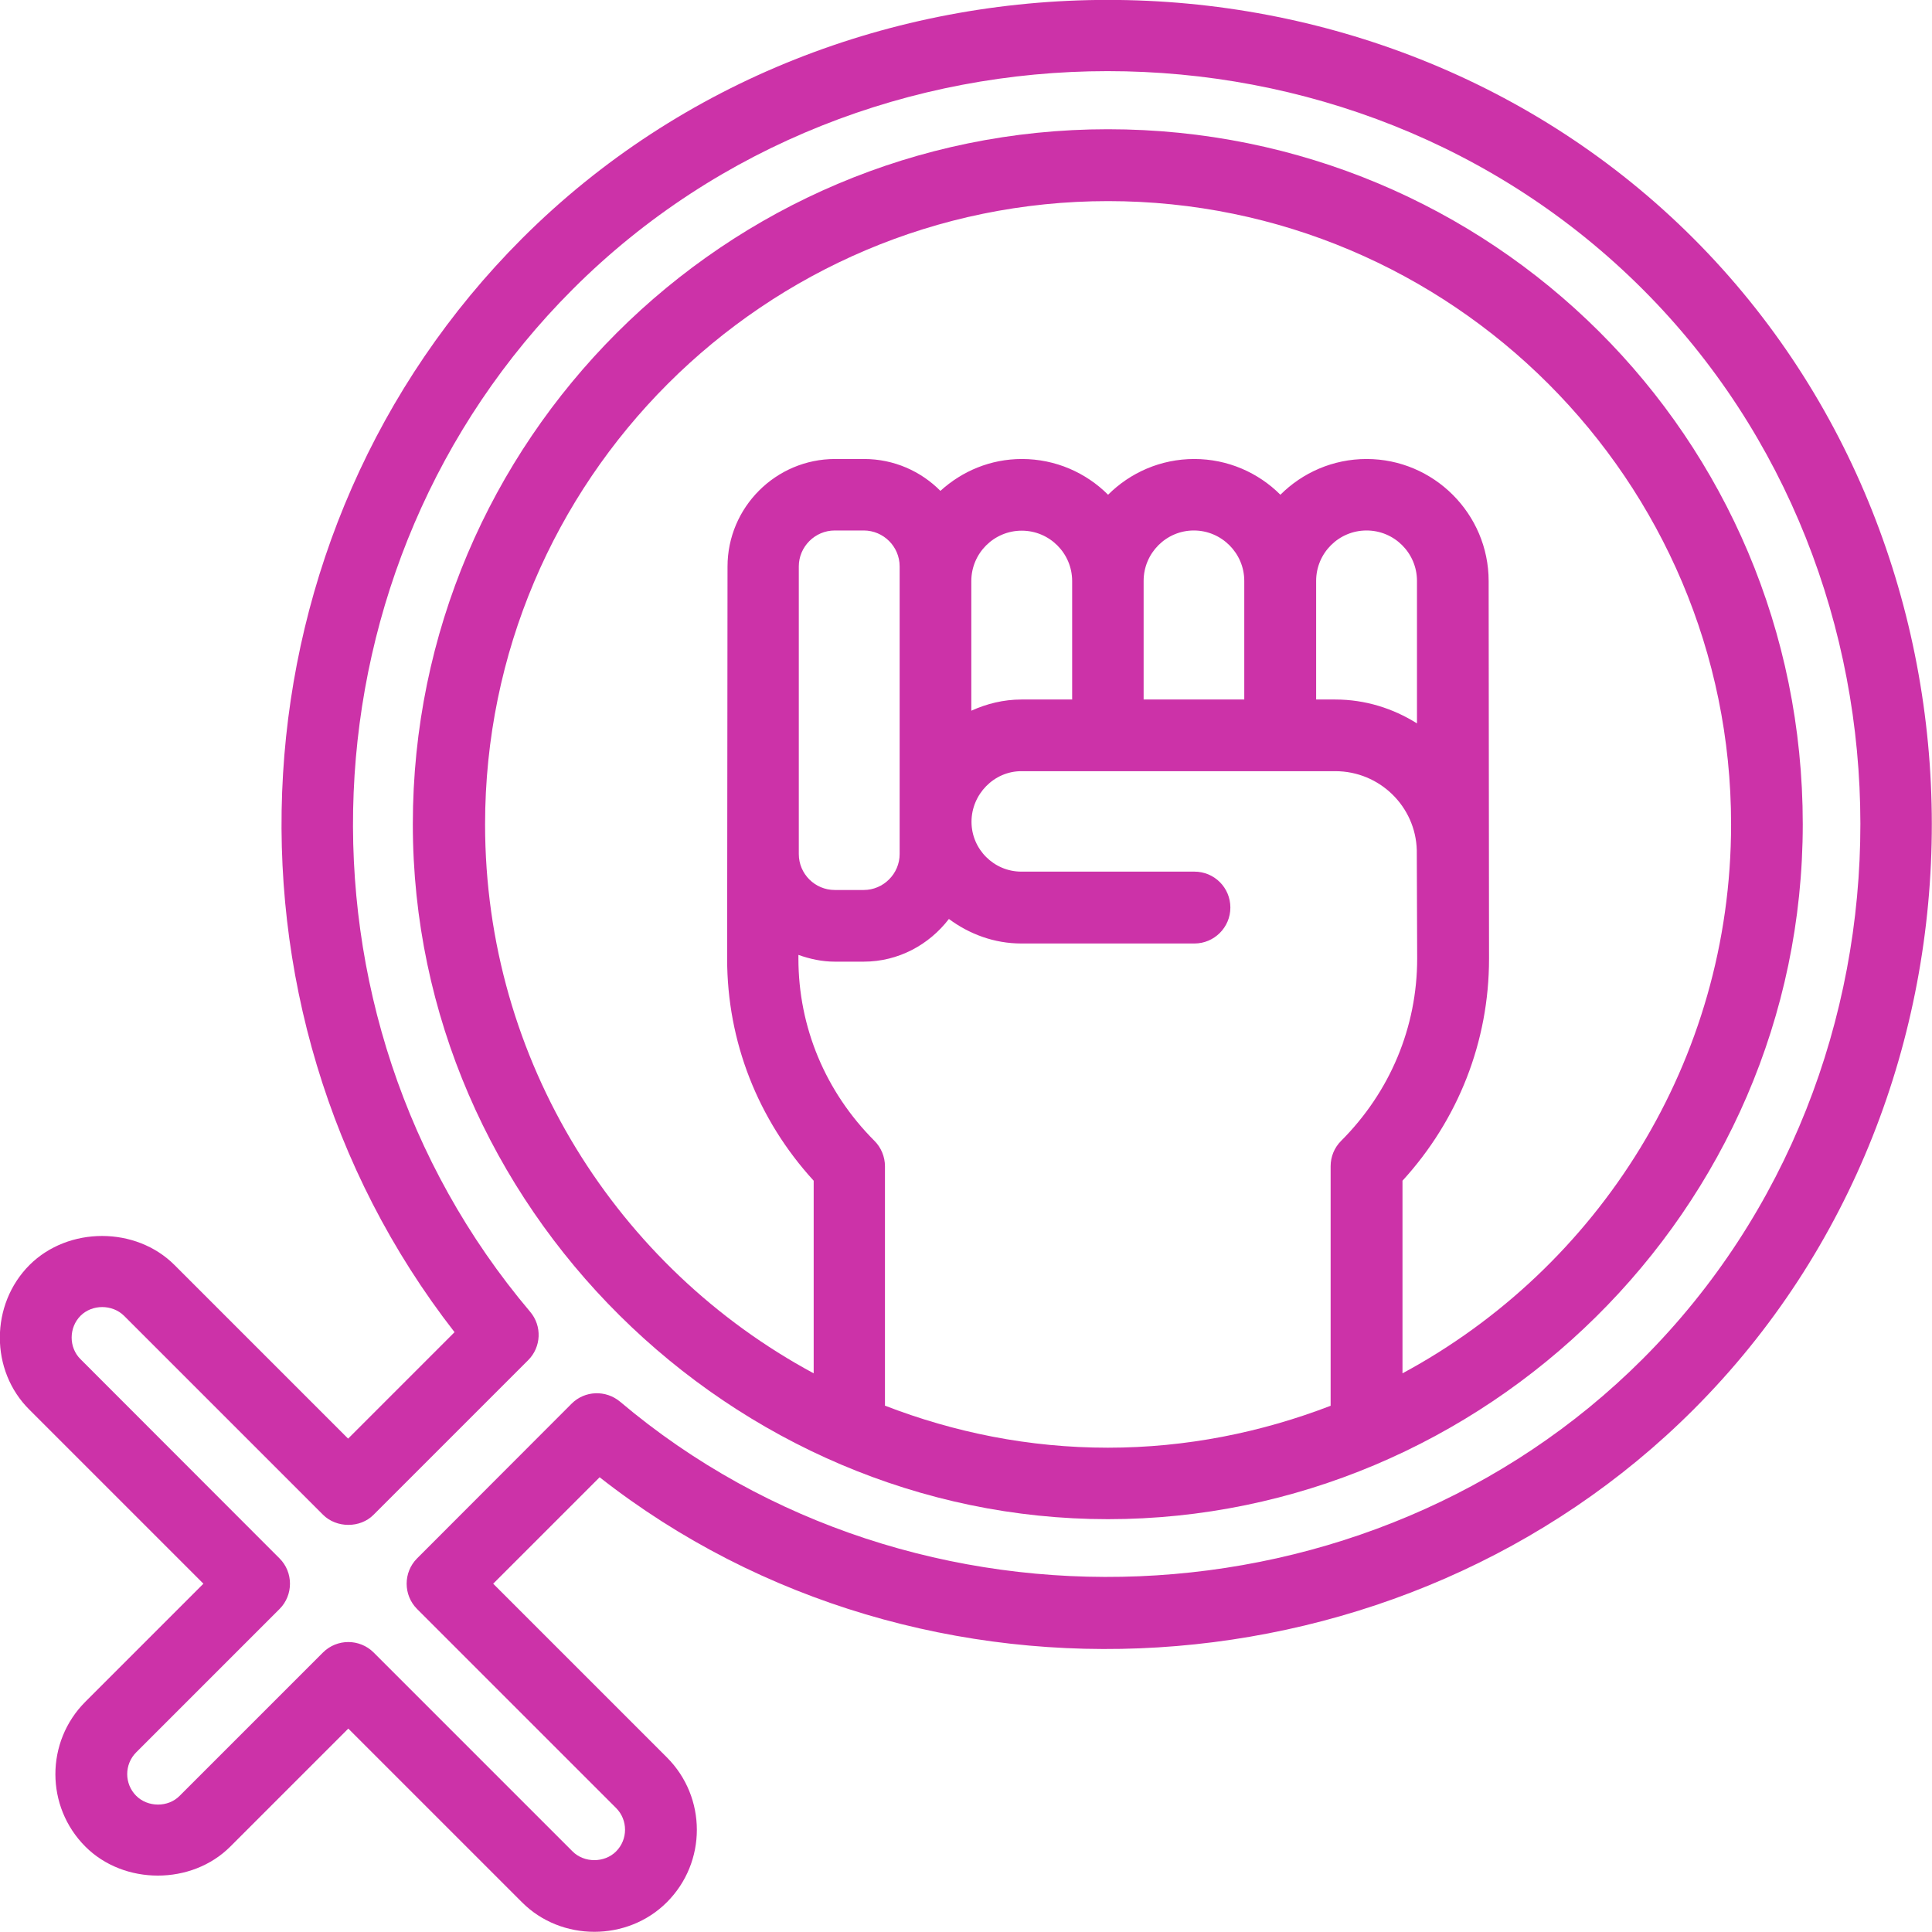 <svg xmlns="http://www.w3.org/2000/svg" id="Layer_2" viewBox="0 0 100.01 100"><defs><style>.cls-1{fill:#cc32a8;}</style></defs><g id="WomensDay"><path class="cls-1" d="m57.35,78.64c19.41,0,35.97-15.93,35.97-35.98S77.18,6.69,57.35,6.69,21.37,22.82,21.37,42.66s16.54,35.98,35.98,35.98Zm-11.54-5.88v-12.39c0-.49-.2-.97-.54-1.31-2.54-2.54-3.94-5.89-3.94-9.44v-.19c.59.21,1.22.35,1.88.35h1.5c1.8,0,3.39-.88,4.41-2.21,1.05.78,2.34,1.27,3.75,1.27h8.96c1.02,0,1.86-.83,1.86-1.86s-.83-1.86-1.86-1.86h-8.96c-1.42,0-2.58-1.16-2.58-2.58s1.16-2.62,2.58-2.62h16.25c2.3,0,4.16,1.83,4.22,4.09l.02,5.61c0,3.55-1.4,6.9-3.94,9.44-.35.35-.54.82-.54,1.31v12.4c-3.59,1.38-7.47,2.17-11.53,2.17-4.08,0-7.96-.79-11.55-2.18Zm27.53-35.32c-1.23-.77-2.67-1.23-4.22-1.23h-.99v-6.14c0-1.44,1.17-2.61,2.61-2.61s2.61,1.17,2.61,2.61v7.37h0Zm-8.93-1.23h-5.21v-6.14c0-1.44,1.17-2.61,2.6-2.61s2.61,1.17,2.61,2.61v6.14Zm-8.92,0h-2.62c-.92,0-1.8.22-2.59.58v-6.71c0-1.44,1.17-2.61,2.61-2.61s2.61,1.17,2.61,2.61c0,0,0,6.14,0,6.14Zm-8.92,8c0,1.02-.84,1.86-1.86,1.86h-1.5c-1.02,0-1.86-.83-1.86-1.86v-14.89c0-1.02.84-1.86,1.86-1.86h1.5c1.02,0,1.86.83,1.86,1.86v14.89Zm10.78-33.8c17.79,0,32.26,14.47,32.26,32.26,0,12.28-6.89,22.97-17.01,28.42v-9.97c2.89-3.16,4.48-7.21,4.48-11.49l-.02-19.55c0-3.48-2.84-6.32-6.32-6.32-1.74,0-3.32.71-4.46,1.85-1.14-1.14-2.72-1.85-4.46-1.85s-3.32.71-4.46,1.85c-1.14-1.14-2.72-1.85-4.46-1.85-1.63,0-3.1.63-4.22,1.65-1.01-1.02-2.41-1.65-3.95-1.65h-1.5c-3.07,0-5.57,2.5-5.57,5.57l-.02,20.3c0,4.28,1.59,8.33,4.48,11.49v9.97c-10.12-5.45-17.01-16.14-17.01-28.42,0-17.79,14.47-32.26,32.26-32.26Z"></path><path class="cls-1" d="m10.53,81.98l-6.11,6.11c-2.07,2.07-2.07,5.43,0,7.5,2,2,5.5,2,7.5,0l6.11-6.11,8.99,8.99c2.03,2.04,5.46,2.04,7.5,0,2.07-2.07,2.07-5.43,0-7.5l-8.99-8.99,5.51-5.51c16.69,13.1,41.57,11.55,56.62-3.5,16.49-16.48,16.42-44.2,0-60.63-16.46-16.46-44.16-16.46-60.63,0-15.22,15.22-16.62,39.77-3.5,56.62l-5.51,5.51-8.99-8.99c-2-2-5.49-2-7.5,0-2.04,2.04-2.06,5.47,0,7.5l8.99,8.99Zm-6.36-13.87c.6-.6,1.64-.6,2.25,0l10.3,10.3c.7.7,1.93.7,2.62,0l8-8c.68-.68.73-1.77.1-2.51-13.03-15.41-12.06-38.67,2.21-52.93C44.69-.07,69.97-.09,85.03,14.97c15,14.99,15.06,40.32,0,55.38-14.15,14.15-37.68,15.1-52.93,2.21-.74-.62-1.83-.58-2.51.1l-8,8.01c-.72.72-.72,1.9,0,2.62l10.3,10.3c.62.62.62,1.63,0,2.25-.6.6-1.65.6-2.25,0l-10.3-10.3c-.36-.36-.84-.54-1.31-.54s-.95.18-1.31.54l-7.42,7.42c-.6.61-1.65.6-2.25,0-.62-.62-.62-1.63,0-2.25l7.42-7.42c.72-.72.72-1.9,0-2.62l-10.3-10.31c-.62-.61-.61-1.64,0-2.25Z"></path></g></svg>